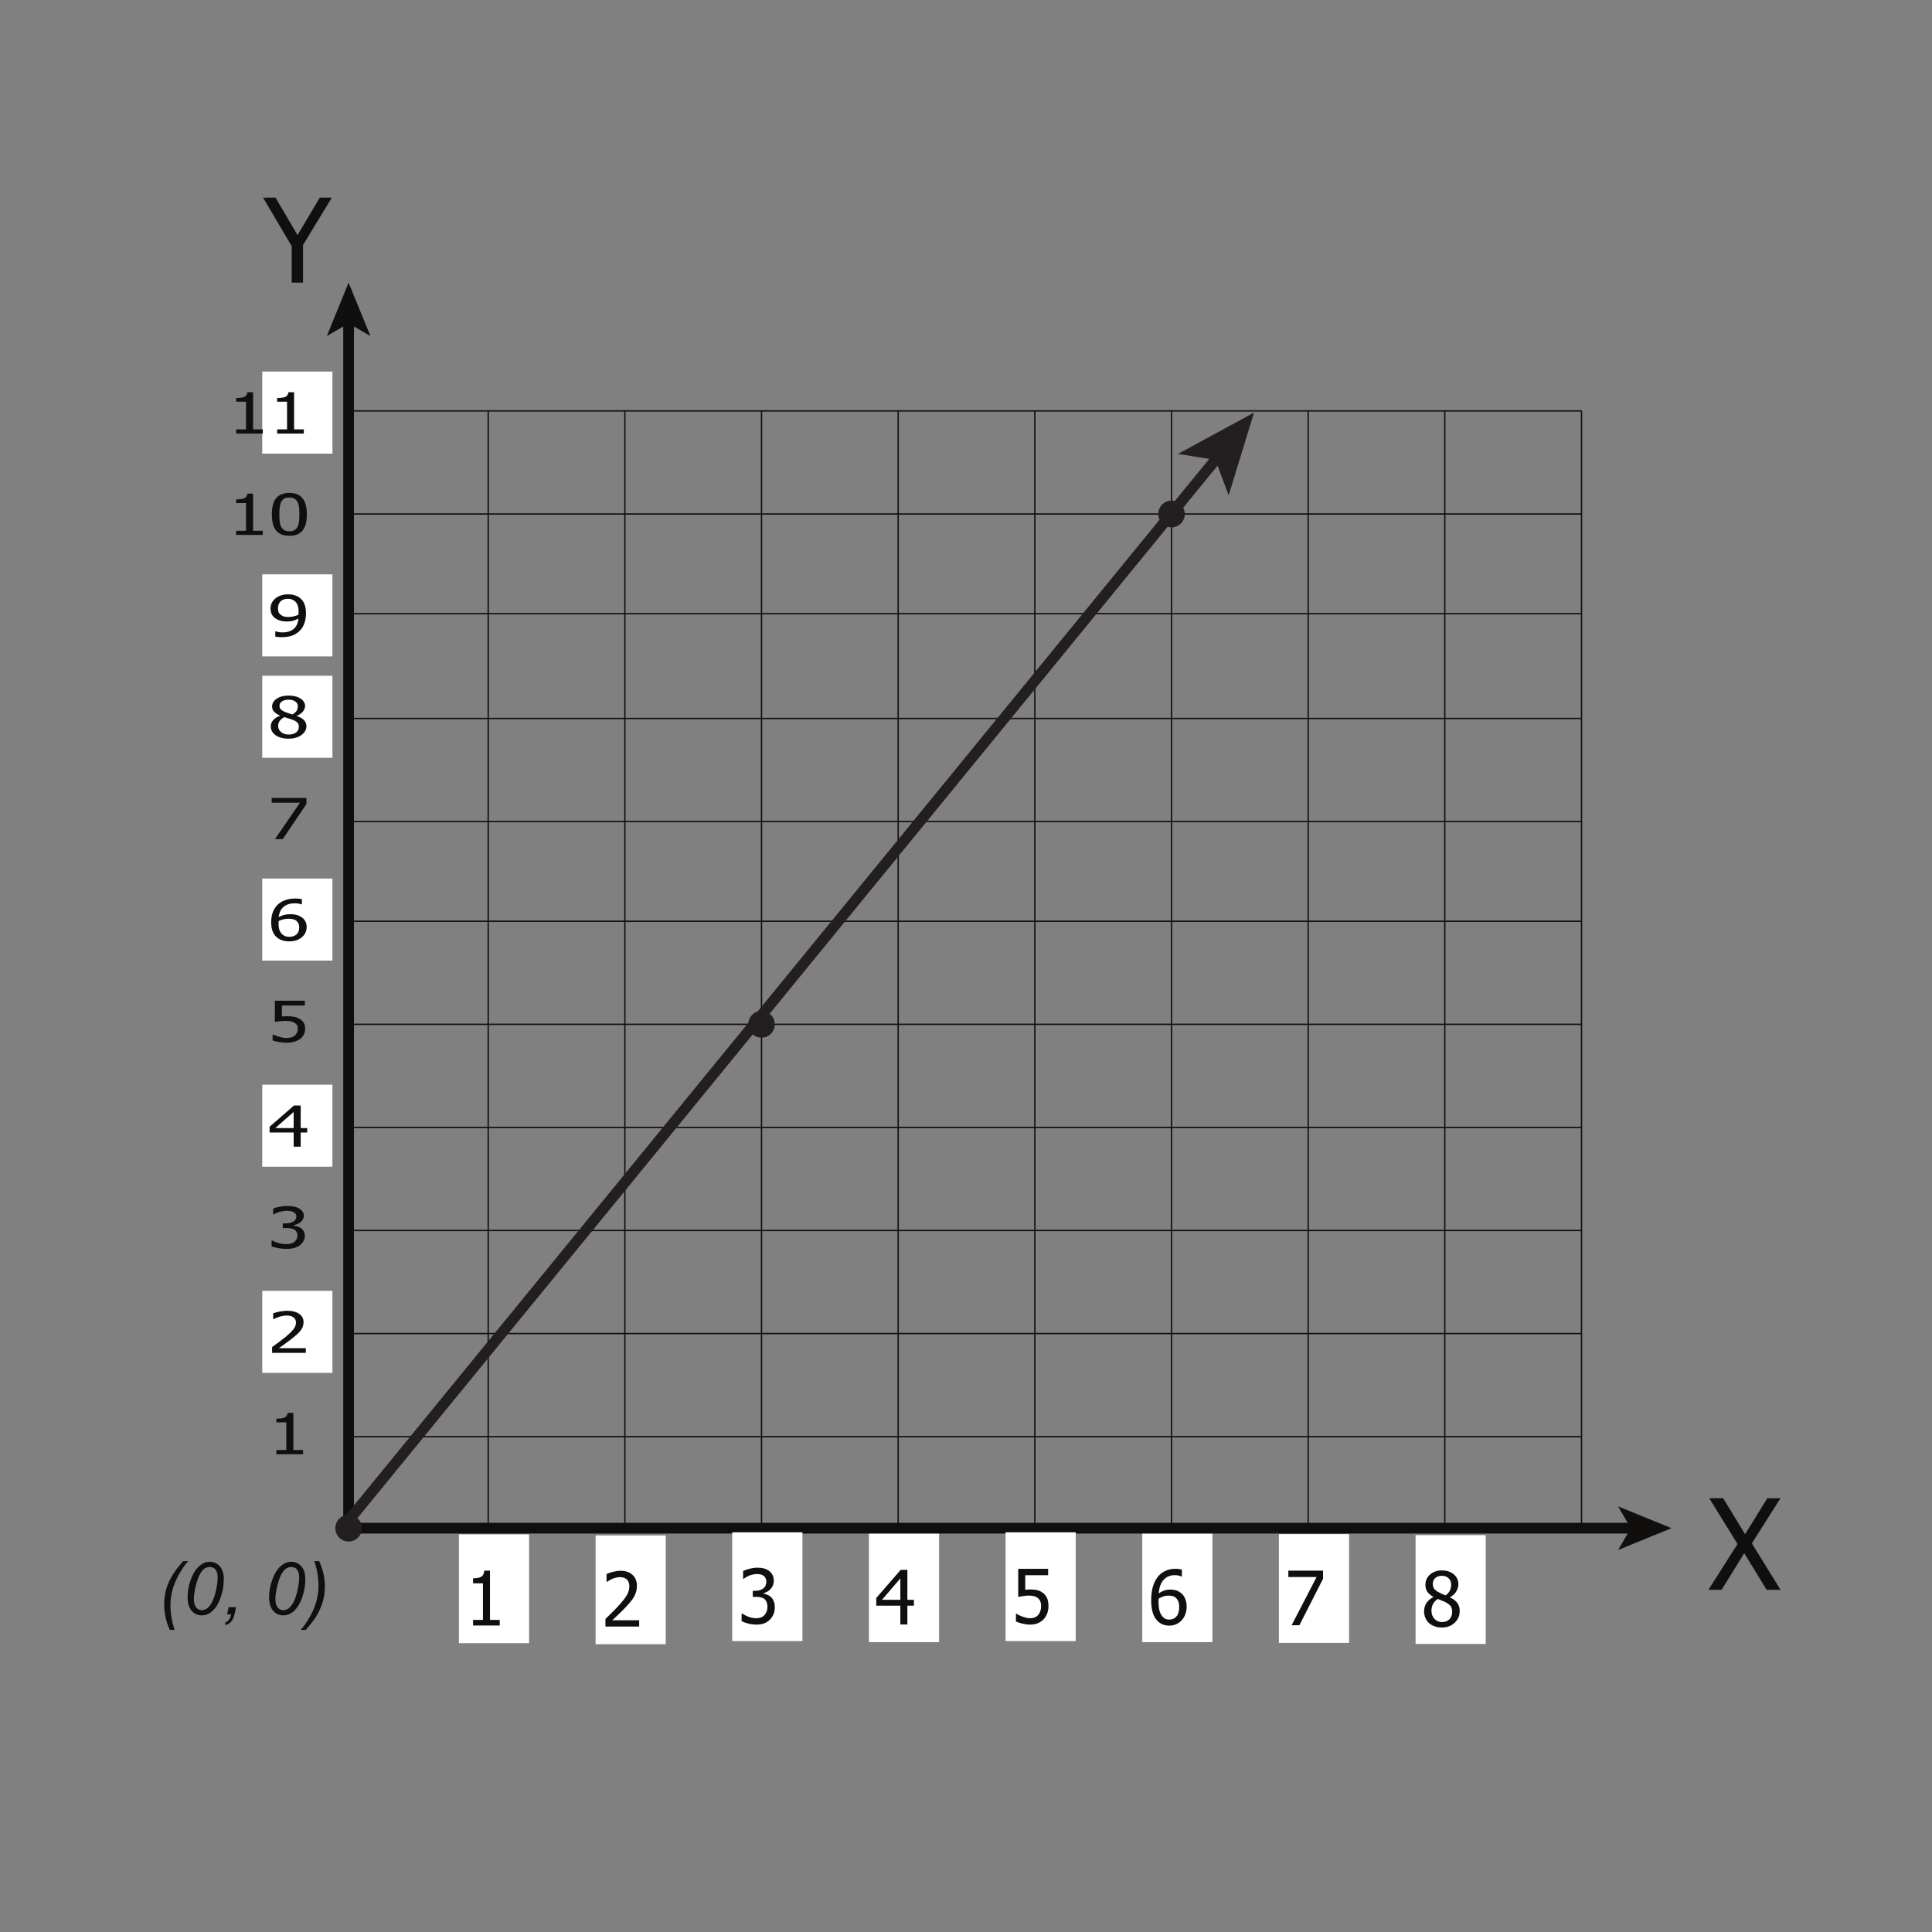 <?xml version="1.0" encoding="UTF-8"?>
<svg xmlns="http://www.w3.org/2000/svg" xmlns:xlink="http://www.w3.org/1999/xlink" width="360pt" height="360pt" viewBox="0 0 360 360" version="1.1">
<rect x="0" y="0" width="360" height="360" fill="#808080" stroke="none"/>
<defs>
<g>
<symbol overflow="visible" id="glyph0-0">
<path style="stroke:none;" d="M 2.719 0 L 2.719 -16.344 L 19.078 -16.344 L 19.078 0 Z M 4.094 -1.359 L 17.703 -1.359 L 17.703 -14.984 L 4.094 -14.984 Z M 4.094 -1.359 "/>
</symbol>
<symbol overflow="visible" id="glyph0-1">
<path style="stroke:none;" d="M 12.703 -15.844 L 7.344 -7.016 L 7.344 0 L 5.234 0 L 5.234 -6.797 L -0.109 -15.844 L 2.219 -15.844 L 6.312 -8.859 L 10.469 -15.844 Z M 12.703 -15.844 "/>
</symbol>
<symbol overflow="visible" id="glyph1-0">
<path style="stroke:none;" d="M 2.938 0 L 2.938 -17.609 L 20.531 -17.609 L 20.531 0 Z M 4.406 -1.469 L 19.062 -1.469 L 19.062 -16.141 L 4.406 -16.141 Z M 4.406 -1.469 "/>
</symbol>
<symbol overflow="visible" id="glyph1-1">
<path style="stroke:none;" d="M 13.531 0 L 10.938 0 L 6.766 -6.828 L 2.547 0 L 0.094 0 L 5.516 -8.531 L 0.25 -17.062 L 2.844 -17.062 L 6.922 -10.359 L 11.062 -17.062 L 13.516 -17.062 L 8.188 -8.656 Z M 13.531 0 "/>
</symbol>
<symbol overflow="visible" id="glyph2-0">
<path style="stroke:none;" d="M 1.75 0 L 1.75 -7.922 L 12.25 -7.922 L 12.25 0 Z M 2.625 -0.656 L 11.375 -0.656 L 11.375 -7.266 L 2.625 -7.266 Z M 2.625 -0.656 "/>
</symbol>
<symbol overflow="visible" id="glyph2-1">
<path style="stroke:none;" d="M 7.031 0 L 0.75 0 L 0.75 -1.078 C 1.195 -1.398 1.617 -1.707 2.016 -2 C 2.422 -2.301 2.816 -2.609 3.203 -2.922 C 3.973 -3.566 4.5 -4.082 4.781 -4.469 C 5.062 -4.852 5.203 -5.254 5.203 -5.672 C 5.203 -5.891 5.156 -6.078 5.062 -6.234 C 4.977 -6.398 4.859 -6.535 4.703 -6.641 C 4.547 -6.742 4.363 -6.82 4.156 -6.875 C 3.945 -6.926 3.719 -6.953 3.469 -6.953 C 3.227 -6.953 2.984 -6.926 2.734 -6.875 C 2.484 -6.832 2.242 -6.773 2.016 -6.703 C 1.828 -6.641 1.645 -6.566 1.469 -6.484 C 1.289 -6.41 1.145 -6.344 1.031 -6.281 L 0.953 -6.281 L 0.953 -7.375 C 1.234 -7.477 1.625 -7.582 2.125 -7.688 C 2.633 -7.789 3.113 -7.844 3.562 -7.844 C 4.508 -7.844 5.254 -7.648 5.797 -7.266 C 6.336 -6.891 6.609 -6.375 6.609 -5.719 C 6.609 -5.426 6.562 -5.148 6.469 -4.891 C 6.375 -4.641 6.242 -4.406 6.078 -4.188 C 5.91 -3.969 5.707 -3.742 5.469 -3.516 C 5.227 -3.297 4.977 -3.082 4.719 -2.875 C 4.289 -2.52 3.812 -2.156 3.281 -1.781 C 2.758 -1.406 2.344 -1.102 2.031 -0.875 L 7.031 -0.875 Z M 7.031 0 "/>
</symbol>
<symbol overflow="visible" id="glyph2-2">
<path style="stroke:none;" d="M 7.297 -2.641 L 6.078 -2.641 L 6.078 0 L 4.766 0 L 4.766 -2.641 L 0.281 -2.641 L 0.281 -3.719 L 4.828 -7.672 L 6.078 -7.672 L 6.078 -3.469 L 7.297 -3.469 Z M 4.766 -3.469 L 4.766 -6.469 L 1.344 -3.469 Z M 4.766 -3.469 "/>
</symbol>
<symbol overflow="visible" id="glyph2-3">
<path style="stroke:none;" d="M 7.188 -2.484 C 7.188 -2.086 7.098 -1.723 6.922 -1.391 C 6.754 -1.055 6.523 -0.781 6.234 -0.562 C 5.922 -0.32 5.578 -0.141 5.203 -0.016 C 4.828 0.098 4.41 0.156 3.953 0.156 C 3.492 0.156 3.078 0.098 2.703 -0.016 C 2.328 -0.129 1.992 -0.301 1.703 -0.531 C 1.348 -0.812 1.07 -1.188 0.875 -1.656 C 0.676 -2.125 0.578 -2.695 0.578 -3.375 C 0.578 -4.039 0.664 -4.641 0.844 -5.172 C 1.031 -5.711 1.316 -6.188 1.703 -6.594 C 2.066 -6.977 2.539 -7.281 3.125 -7.5 C 3.707 -7.719 4.379 -7.828 5.141 -7.828 C 5.367 -7.828 5.582 -7.816 5.781 -7.797 C 5.977 -7.773 6.148 -7.75 6.297 -7.719 L 6.297 -6.734 L 6.234 -6.734 C 6.117 -6.785 5.941 -6.832 5.703 -6.875 C 5.473 -6.914 5.227 -6.938 4.969 -6.938 C 4.113 -6.938 3.426 -6.719 2.906 -6.281 C 2.383 -5.852 2.078 -5.219 1.984 -4.375 C 2.305 -4.539 2.641 -4.672 2.984 -4.766 C 3.328 -4.859 3.703 -4.906 4.109 -4.906 C 4.504 -4.906 4.848 -4.875 5.141 -4.812 C 5.441 -4.75 5.754 -4.629 6.078 -4.453 C 6.453 -4.234 6.727 -3.961 6.906 -3.641 C 7.094 -3.316 7.188 -2.93 7.188 -2.484 Z M 5.797 -2.453 C 5.797 -2.766 5.738 -3.023 5.625 -3.234 C 5.52 -3.453 5.344 -3.641 5.094 -3.797 C 4.914 -3.898 4.711 -3.969 4.484 -4 C 4.266 -4.039 4.035 -4.062 3.797 -4.062 C 3.484 -4.062 3.176 -4.023 2.875 -3.953 C 2.57 -3.879 2.273 -3.773 1.984 -3.641 C 1.973 -3.555 1.961 -3.477 1.953 -3.406 C 1.953 -3.344 1.953 -3.258 1.953 -3.156 C 1.953 -2.625 2.02 -2.191 2.156 -1.859 C 2.301 -1.535 2.477 -1.289 2.688 -1.125 C 2.875 -0.957 3.07 -0.844 3.281 -0.781 C 3.488 -0.719 3.711 -0.688 3.953 -0.688 C 4.504 -0.688 4.945 -0.832 5.281 -1.125 C 5.625 -1.414 5.797 -1.859 5.797 -2.453 Z M 5.797 -2.453 "/>
</symbol>
<symbol overflow="visible" id="glyph2-4">
<path style="stroke:none;" d="M 5.547 -5.891 C 5.547 -6.234 5.391 -6.52 5.078 -6.75 C 4.773 -6.977 4.352 -7.094 3.812 -7.094 C 3.312 -7.094 2.906 -6.988 2.594 -6.781 C 2.281 -6.582 2.125 -6.305 2.125 -5.953 C 2.125 -5.691 2.203 -5.473 2.359 -5.297 C 2.523 -5.129 2.77 -4.973 3.094 -4.828 C 3.227 -4.773 3.441 -4.695 3.734 -4.594 C 4.023 -4.488 4.289 -4.406 4.531 -4.344 C 4.926 -4.57 5.191 -4.805 5.328 -5.047 C 5.473 -5.297 5.547 -5.578 5.547 -5.891 Z M 5.734 -2.047 C 5.734 -2.359 5.648 -2.609 5.484 -2.797 C 5.328 -2.984 5.016 -3.172 4.547 -3.359 C 4.391 -3.422 4.18 -3.488 3.922 -3.562 C 3.66 -3.645 3.367 -3.738 3.047 -3.844 C 2.672 -3.656 2.379 -3.422 2.172 -3.141 C 1.973 -2.867 1.875 -2.555 1.875 -2.203 C 1.875 -1.734 2.062 -1.348 2.438 -1.047 C 2.812 -0.742 3.273 -0.594 3.828 -0.594 C 4.41 -0.594 4.875 -0.723 5.219 -0.984 C 5.562 -1.242 5.734 -1.598 5.734 -2.047 Z M 3.828 0.172 C 3.316 0.172 2.852 0.113 2.438 0 C 2.02 -0.113 1.664 -0.273 1.375 -0.484 C 1.094 -0.691 0.875 -0.938 0.719 -1.219 C 0.57 -1.5 0.5 -1.801 0.5 -2.125 C 0.5 -2.539 0.645 -2.922 0.938 -3.266 C 1.238 -3.617 1.672 -3.895 2.234 -4.094 L 2.234 -4.125 C 1.734 -4.352 1.359 -4.598 1.109 -4.859 C 0.867 -5.117 0.75 -5.441 0.75 -5.828 C 0.75 -6.41 1.035 -6.895 1.609 -7.281 C 2.191 -7.664 2.93 -7.859 3.828 -7.859 C 4.742 -7.859 5.484 -7.672 6.047 -7.297 C 6.609 -6.93 6.891 -6.469 6.891 -5.906 C 6.891 -5.562 6.754 -5.219 6.484 -4.875 C 6.211 -4.539 5.828 -4.281 5.328 -4.094 L 5.328 -4.062 C 5.922 -3.852 6.367 -3.598 6.672 -3.297 C 6.984 -2.992 7.141 -2.609 7.141 -2.141 C 7.141 -1.484 6.82 -0.93 6.188 -0.484 C 5.562 -0.047 4.773 0.172 3.828 0.172 Z M 3.828 0.172 "/>
</symbol>
<symbol overflow="visible" id="glyph2-5">
<path style="stroke:none;" d="M 6.516 0 L 1.547 0 L 1.547 -0.781 L 3.391 -0.781 L 3.391 -5.938 L 1.547 -5.938 L 1.547 -6.625 C 2.242 -6.625 2.754 -6.695 3.078 -6.844 C 3.41 -7 3.598 -7.285 3.641 -7.703 L 4.703 -7.703 L 4.703 -0.781 L 6.516 -0.781 Z M 6.516 0 "/>
</symbol>
<symbol overflow="visible" id="glyph2-6">
<path style="stroke:none;" d="M 3.5 -6.953 C 3.25 -6.953 3 -6.926 2.75 -6.875 C 2.508 -6.832 2.27 -6.773 2.031 -6.703 C 1.812 -6.641 1.617 -6.566 1.453 -6.484 C 1.297 -6.41 1.156 -6.344 1.031 -6.281 L 0.938 -6.281 L 0.938 -7.359 C 1.238 -7.484 1.641 -7.594 2.141 -7.688 C 2.648 -7.789 3.141 -7.844 3.609 -7.844 C 4.066 -7.844 4.469 -7.805 4.812 -7.734 C 5.156 -7.66 5.469 -7.551 5.75 -7.406 C 6.039 -7.238 6.266 -7.035 6.422 -6.797 C 6.578 -6.566 6.656 -6.297 6.656 -5.984 C 6.656 -5.566 6.469 -5.195 6.094 -4.875 C 5.727 -4.551 5.285 -4.348 4.766 -4.266 L 4.766 -4.188 C 4.984 -4.156 5.211 -4.102 5.453 -4.031 C 5.703 -3.957 5.93 -3.848 6.141 -3.703 C 6.348 -3.547 6.516 -3.352 6.641 -3.125 C 6.773 -2.895 6.844 -2.613 6.844 -2.281 C 6.844 -1.938 6.766 -1.617 6.609 -1.328 C 6.453 -1.035 6.234 -0.773 5.953 -0.547 C 5.648 -0.316 5.289 -0.141 4.875 -0.016 C 4.457 0.098 3.984 0.156 3.453 0.156 C 2.941 0.156 2.43 0.109 1.922 0.016 C 1.422 -0.078 1 -0.188 0.656 -0.312 L 0.656 -1.406 L 0.766 -1.406 C 1.047 -1.25 1.426 -1.098 1.906 -0.953 C 2.395 -0.805 2.879 -0.734 3.359 -0.734 C 3.641 -0.734 3.922 -0.766 4.203 -0.828 C 4.484 -0.898 4.719 -1.008 4.906 -1.156 C 5.082 -1.312 5.219 -1.477 5.312 -1.656 C 5.414 -1.844 5.469 -2.078 5.469 -2.359 C 5.469 -2.629 5.41 -2.852 5.297 -3.031 C 5.191 -3.219 5.047 -3.359 4.859 -3.453 C 4.66 -3.555 4.43 -3.629 4.172 -3.672 C 3.91 -3.711 3.629 -3.734 3.328 -3.734 L 2.734 -3.734 L 2.734 -4.594 L 3.188 -4.594 C 3.801 -4.594 4.301 -4.703 4.688 -4.922 C 5.07 -5.141 5.266 -5.457 5.266 -5.875 C 5.266 -6.07 5.211 -6.238 5.109 -6.375 C 5.016 -6.52 4.891 -6.629 4.734 -6.703 C 4.566 -6.797 4.375 -6.859 4.156 -6.891 C 3.945 -6.93 3.727 -6.953 3.5 -6.953 Z M 3.5 -6.953 "/>
</symbol>
<symbol overflow="visible" id="glyph2-7">
<path style="stroke:none;" d="M 6.906 -2.438 C 6.906 -2.07 6.828 -1.727 6.672 -1.406 C 6.516 -1.094 6.297 -0.82 6.016 -0.594 C 5.723 -0.363 5.363 -0.18 4.938 -0.047 C 4.52 0.086 4.047 0.156 3.516 0.156 C 3.023 0.156 2.547 0.113 2.078 0.031 C 1.609 -0.039 1.195 -0.145 0.844 -0.281 L 0.844 -1.359 L 0.938 -1.359 C 1.039 -1.305 1.191 -1.242 1.391 -1.172 C 1.586 -1.098 1.805 -1.023 2.047 -0.953 C 2.316 -0.879 2.562 -0.82 2.781 -0.781 C 3.008 -0.75 3.258 -0.734 3.531 -0.734 C 3.801 -0.734 4.066 -0.77 4.328 -0.844 C 4.586 -0.914 4.812 -1.035 5 -1.203 C 5.164 -1.348 5.297 -1.52 5.391 -1.719 C 5.484 -1.926 5.531 -2.172 5.531 -2.453 C 5.531 -2.723 5.477 -2.945 5.375 -3.125 C 5.281 -3.301 5.141 -3.441 4.953 -3.547 C 4.754 -3.68 4.508 -3.773 4.219 -3.828 C 3.938 -3.879 3.625 -3.906 3.281 -3.906 C 2.906 -3.906 2.531 -3.883 2.156 -3.844 C 1.781 -3.801 1.484 -3.758 1.266 -3.719 L 1.266 -7.672 L 6.844 -7.672 L 6.844 -6.781 L 2.578 -6.781 L 2.578 -4.734 C 2.742 -4.742 2.906 -4.754 3.062 -4.766 C 3.227 -4.773 3.375 -4.781 3.5 -4.781 C 4.02 -4.781 4.457 -4.742 4.812 -4.672 C 5.176 -4.609 5.523 -4.484 5.859 -4.297 C 6.203 -4.098 6.461 -3.852 6.641 -3.562 C 6.816 -3.281 6.906 -2.906 6.906 -2.438 Z M 6.906 -2.438 "/>
</symbol>
<symbol overflow="visible" id="glyph2-8">
<path style="stroke:none;" d="M 7.141 -6.531 L 2.734 0 L 1.281 0 L 5.938 -6.781 L 0.672 -6.781 L 0.672 -7.672 L 7.141 -7.672 Z M 7.141 -6.531 "/>
</symbol>
<symbol overflow="visible" id="glyph2-9">
<path style="stroke:none;" d="M 5.688 -4.516 C 5.688 -5.047 5.625 -5.473 5.5 -5.797 C 5.375 -6.129 5.195 -6.383 4.969 -6.562 C 4.77 -6.727 4.566 -6.844 4.359 -6.906 C 4.148 -6.969 3.926 -7 3.688 -7 C 3.125 -7 2.676 -6.844 2.344 -6.531 C 2.008 -6.227 1.844 -5.789 1.844 -5.219 C 1.844 -4.895 1.895 -4.629 2 -4.422 C 2.113 -4.211 2.297 -4.035 2.547 -3.891 C 2.711 -3.773 2.906 -3.695 3.125 -3.656 C 3.344 -3.625 3.578 -3.609 3.828 -3.609 C 4.117 -3.609 4.43 -3.645 4.766 -3.719 C 5.109 -3.801 5.406 -3.906 5.656 -4.031 C 5.664 -4.082 5.672 -4.148 5.672 -4.234 C 5.68 -4.328 5.688 -4.422 5.688 -4.516 Z M 0.453 -5.188 C 0.453 -5.582 0.535 -5.941 0.703 -6.266 C 0.879 -6.586 1.117 -6.867 1.422 -7.109 C 1.703 -7.336 2.047 -7.516 2.453 -7.641 C 2.859 -7.766 3.27 -7.828 3.688 -7.828 C 4.156 -7.828 4.578 -7.77 4.953 -7.656 C 5.336 -7.539 5.672 -7.367 5.953 -7.141 C 6.305 -6.859 6.578 -6.488 6.766 -6.031 C 6.961 -5.57 7.062 -4.992 7.062 -4.297 C 7.062 -3.66 6.969 -3.055 6.781 -2.484 C 6.594 -1.922 6.312 -1.453 5.938 -1.078 C 5.551 -0.68 5.082 -0.375 4.531 -0.156 C 3.977 0.051 3.301 0.156 2.5 0.156 C 2.312 0.156 2.113 0.145 1.906 0.125 C 1.707 0.113 1.52 0.086 1.344 0.047 L 1.344 -0.938 L 1.406 -0.938 C 1.52 -0.895 1.695 -0.848 1.938 -0.797 C 2.176 -0.754 2.426 -0.734 2.688 -0.734 C 3.57 -0.734 4.27 -0.953 4.781 -1.391 C 5.289 -1.836 5.582 -2.477 5.656 -3.312 C 5.289 -3.125 4.941 -2.984 4.609 -2.891 C 4.273 -2.805 3.914 -2.766 3.531 -2.766 C 3.156 -2.766 2.812 -2.797 2.5 -2.859 C 2.188 -2.922 1.875 -3.039 1.562 -3.219 C 1.195 -3.426 0.922 -3.691 0.734 -4.016 C 0.547 -4.336 0.453 -4.727 0.453 -5.188 Z M 0.453 -5.188 "/>
</symbol>
<symbol overflow="visible" id="glyph2-10">
<path style="stroke:none;" d="M 7.078 -3.844 C 7.078 -2.469 6.812 -1.457 6.281 -0.812 C 5.75 -0.164 4.93 0.156 3.828 0.156 C 2.703 0.156 1.875 -0.172 1.344 -0.828 C 0.82 -1.484 0.562 -2.484 0.562 -3.828 C 0.562 -5.211 0.828 -6.223 1.359 -6.859 C 1.891 -7.504 2.711 -7.828 3.828 -7.828 C 4.941 -7.828 5.758 -7.492 6.281 -6.828 C 6.812 -6.172 7.078 -5.176 7.078 -3.844 Z M 5.328 -1.5 C 5.461 -1.75 5.555 -2.066 5.609 -2.453 C 5.66 -2.848 5.688 -3.312 5.688 -3.844 C 5.688 -4.363 5.66 -4.816 5.609 -5.203 C 5.555 -5.598 5.457 -5.926 5.312 -6.188 C 5.176 -6.445 4.988 -6.645 4.75 -6.781 C 4.508 -6.914 4.203 -6.984 3.828 -6.984 C 3.441 -6.984 3.125 -6.914 2.875 -6.781 C 2.633 -6.645 2.445 -6.441 2.312 -6.172 C 2.176 -5.91 2.082 -5.578 2.031 -5.172 C 1.977 -4.773 1.953 -4.328 1.953 -3.828 C 1.953 -3.297 1.973 -2.848 2.016 -2.484 C 2.055 -2.117 2.148 -1.797 2.297 -1.516 C 2.43 -1.254 2.617 -1.051 2.859 -0.906 C 3.109 -0.758 3.43 -0.688 3.828 -0.688 C 4.203 -0.688 4.508 -0.754 4.75 -0.891 C 5 -1.023 5.191 -1.227 5.328 -1.5 Z M 5.328 -1.5 "/>
</symbol>
<symbol overflow="visible" id="glyph3-0">
<path style="stroke:none;" d="M 1.75 0 L 1.75 -10.5 L 12.25 -10.5 L 12.25 0 Z M 2.625 -0.875 L 11.375 -0.875 L 11.375 -9.625 L 2.625 -9.625 Z M 2.625 -0.875 "/>
</symbol>
<symbol overflow="visible" id="glyph3-1">
<path style="stroke:none;" d="M 7.297 -3.5 L 6.078 -3.5 L 6.078 0 L 4.766 0 L 4.766 -3.5 L 0.281 -3.5 L 0.281 -4.938 L 4.828 -10.172 L 6.078 -10.172 L 6.078 -4.594 L 7.297 -4.594 Z M 4.766 -4.594 L 4.766 -8.578 L 1.344 -4.594 Z M 4.766 -4.594 "/>
</symbol>
<symbol overflow="visible" id="glyph3-2">
<path style="stroke:none;" d="M 7.188 -3.297 C 7.188 -2.773 7.098 -2.289 6.922 -1.844 C 6.754 -1.406 6.523 -1.039 6.234 -0.75 C 5.922 -0.438 5.578 -0.195 5.203 -0.031 C 4.828 0.133 4.41 0.219 3.953 0.219 C 3.492 0.219 3.078 0.141 2.703 -0.016 C 2.328 -0.172 1.992 -0.406 1.703 -0.719 C 1.348 -1.082 1.07 -1.57 0.875 -2.188 C 0.676 -2.812 0.578 -3.57 0.578 -4.469 C 0.578 -5.352 0.664 -6.148 0.844 -6.859 C 1.031 -7.578 1.316 -8.203 1.703 -8.734 C 2.066 -9.242 2.539 -9.645 3.125 -9.938 C 3.707 -10.227 4.379 -10.375 5.141 -10.375 C 5.367 -10.375 5.582 -10.359 5.781 -10.328 C 5.977 -10.305 6.148 -10.273 6.297 -10.234 L 6.297 -8.922 L 6.234 -8.922 C 6.117 -8.992 5.941 -9.055 5.703 -9.109 C 5.473 -9.16 5.227 -9.188 4.969 -9.188 C 4.113 -9.188 3.426 -8.898 2.906 -8.328 C 2.383 -7.766 2.078 -6.922 1.984 -5.797 C 2.305 -6.016 2.641 -6.188 2.984 -6.312 C 3.328 -6.438 3.703 -6.5 4.109 -6.5 C 4.504 -6.5 4.848 -6.457 5.141 -6.375 C 5.441 -6.301 5.754 -6.145 6.078 -5.906 C 6.453 -5.613 6.727 -5.25 6.906 -4.812 C 7.094 -4.383 7.188 -3.879 7.188 -3.297 Z M 5.797 -3.25 C 5.797 -3.664 5.738 -4.016 5.625 -4.297 C 5.52 -4.578 5.344 -4.82 5.094 -5.031 C 4.914 -5.176 4.711 -5.27 4.484 -5.312 C 4.266 -5.352 4.035 -5.375 3.797 -5.375 C 3.484 -5.375 3.176 -5.328 2.875 -5.234 C 2.57 -5.141 2.273 -5 1.984 -4.812 C 1.973 -4.719 1.961 -4.625 1.953 -4.531 C 1.953 -4.438 1.953 -4.316 1.953 -4.172 C 1.953 -3.473 2.02 -2.906 2.156 -2.469 C 2.301 -2.031 2.477 -1.703 2.688 -1.484 C 2.875 -1.266 3.07 -1.113 3.281 -1.031 C 3.488 -0.945 3.711 -0.906 3.953 -0.906 C 4.504 -0.906 4.945 -1.098 5.281 -1.484 C 5.625 -1.879 5.797 -2.469 5.797 -3.25 Z M 5.797 -3.25 "/>
</symbol>
<symbol overflow="visible" id="glyph3-3">
<path style="stroke:none;" d="M 7.031 0 L 0.75 0 L 0.75 -1.422 C 1.195 -1.859 1.617 -2.27 2.016 -2.656 C 2.422 -3.051 2.816 -3.461 3.203 -3.891 C 3.973 -4.734 4.5 -5.41 4.781 -5.922 C 5.062 -6.441 5.203 -6.973 5.203 -7.516 C 5.203 -7.797 5.156 -8.047 5.062 -8.266 C 4.977 -8.484 4.859 -8.66 4.703 -8.797 C 4.547 -8.93 4.363 -9.031 4.156 -9.094 C 3.945 -9.164 3.719 -9.203 3.469 -9.203 C 3.227 -9.203 2.984 -9.172 2.734 -9.109 C 2.484 -9.055 2.242 -8.984 2.016 -8.891 C 1.828 -8.805 1.645 -8.707 1.469 -8.594 C 1.289 -8.488 1.145 -8.398 1.031 -8.328 L 0.953 -8.328 L 0.953 -9.781 C 1.234 -9.914 1.625 -10.051 2.125 -10.188 C 2.633 -10.32 3.113 -10.391 3.562 -10.391 C 4.508 -10.391 5.254 -10.133 5.797 -9.625 C 6.336 -9.125 6.609 -8.445 6.609 -7.594 C 6.609 -7.195 6.562 -6.828 6.469 -6.484 C 6.375 -6.148 6.242 -5.836 6.078 -5.547 C 5.91 -5.254 5.707 -4.961 5.469 -4.672 C 5.227 -4.379 4.977 -4.094 4.719 -3.812 C 4.289 -3.344 3.812 -2.859 3.281 -2.359 C 2.758 -1.859 2.344 -1.461 2.031 -1.172 L 7.031 -1.172 Z M 7.031 0 "/>
</symbol>
<symbol overflow="visible" id="glyph3-4">
<path style="stroke:none;" d="M 5.547 -7.812 C 5.547 -8.258 5.391 -8.633 5.078 -8.938 C 4.773 -9.25 4.352 -9.406 3.812 -9.406 C 3.312 -9.406 2.906 -9.27 2.594 -9 C 2.281 -8.727 2.125 -8.359 2.125 -7.891 C 2.125 -7.555 2.203 -7.27 2.359 -7.031 C 2.523 -6.801 2.77 -6.594 3.094 -6.406 C 3.227 -6.332 3.441 -6.223 3.734 -6.078 C 4.023 -5.941 4.289 -5.836 4.531 -5.766 C 4.926 -6.066 5.191 -6.379 5.328 -6.703 C 5.473 -7.023 5.547 -7.395 5.547 -7.812 Z M 5.734 -2.703 C 5.734 -3.129 5.648 -3.461 5.484 -3.703 C 5.328 -3.953 5.016 -4.203 4.547 -4.453 C 4.391 -4.547 4.18 -4.641 3.922 -4.734 C 3.66 -4.836 3.367 -4.957 3.047 -5.094 C 2.672 -4.844 2.379 -4.531 2.172 -4.156 C 1.973 -3.789 1.875 -3.375 1.875 -2.906 C 1.875 -2.289 2.062 -1.781 2.438 -1.375 C 2.812 -0.977 3.273 -0.781 3.828 -0.781 C 4.41 -0.781 4.875 -0.953 5.219 -1.297 C 5.562 -1.641 5.734 -2.109 5.734 -2.703 Z M 3.828 0.234 C 3.316 0.234 2.852 0.156 2.438 0 C 2.02 -0.145 1.664 -0.359 1.375 -0.641 C 1.094 -0.91 0.875 -1.234 0.719 -1.609 C 0.57 -1.992 0.5 -2.395 0.5 -2.812 C 0.5 -3.363 0.645 -3.867 0.938 -4.328 C 1.238 -4.797 1.672 -5.164 2.234 -5.438 L 2.234 -5.469 C 1.734 -5.758 1.359 -6.078 1.109 -6.422 C 0.867 -6.773 0.75 -7.211 0.75 -7.734 C 0.75 -8.492 1.035 -9.129 1.609 -9.641 C 2.191 -10.148 2.93 -10.406 3.828 -10.406 C 4.742 -10.406 5.484 -10.16 6.047 -9.672 C 6.609 -9.191 6.891 -8.578 6.891 -7.828 C 6.891 -7.367 6.754 -6.914 6.484 -6.469 C 6.211 -6.02 5.828 -5.672 5.328 -5.422 L 5.328 -5.375 C 5.922 -5.102 6.367 -4.77 6.672 -4.375 C 6.984 -3.977 7.141 -3.469 7.141 -2.844 C 7.141 -1.969 6.82 -1.234 6.188 -0.641 C 5.562 -0.055 4.773 0.234 3.828 0.234 Z M 3.828 0.234 "/>
</symbol>
<symbol overflow="visible" id="glyph3-5">
<path style="stroke:none;" d="M 3.5 -9.203 C 3.25 -9.203 3 -9.172 2.75 -9.109 C 2.508 -9.055 2.27 -8.984 2.031 -8.891 C 1.812 -8.797 1.617 -8.695 1.453 -8.594 C 1.297 -8.5 1.156 -8.406 1.031 -8.312 L 0.938 -8.312 L 0.938 -9.766 C 1.238 -9.922 1.641 -10.062 2.141 -10.188 C 2.648 -10.32 3.141 -10.391 3.609 -10.391 C 4.066 -10.391 4.469 -10.344 4.812 -10.25 C 5.156 -10.156 5.469 -10.008 5.75 -9.812 C 6.039 -9.594 6.266 -9.328 6.422 -9.016 C 6.578 -8.711 6.656 -8.352 6.656 -7.938 C 6.656 -7.375 6.469 -6.879 6.094 -6.453 C 5.727 -6.035 5.285 -5.77 4.766 -5.656 L 4.766 -5.562 C 4.984 -5.52 5.211 -5.445 5.453 -5.344 C 5.703 -5.25 5.93 -5.102 6.141 -4.906 C 6.348 -4.707 6.516 -4.453 6.641 -4.141 C 6.773 -3.836 6.844 -3.461 6.844 -3.016 C 6.844 -2.555 6.766 -2.133 6.609 -1.75 C 6.453 -1.363 6.234 -1.023 5.953 -0.734 C 5.648 -0.422 5.289 -0.18 4.875 -0.016 C 4.457 0.141 3.984 0.219 3.453 0.219 C 2.941 0.219 2.43 0.156 1.922 0.031 C 1.422 -0.094 1 -0.242 0.656 -0.422 L 0.656 -1.859 L 0.766 -1.859 C 1.047 -1.648 1.426 -1.445 1.906 -1.25 C 2.395 -1.062 2.879 -0.969 3.359 -0.969 C 3.641 -0.969 3.922 -1.008 4.203 -1.094 C 4.484 -1.188 4.719 -1.332 4.906 -1.531 C 5.082 -1.738 5.219 -1.961 5.312 -2.203 C 5.414 -2.441 5.469 -2.75 5.469 -3.125 C 5.469 -3.488 5.41 -3.785 5.297 -4.016 C 5.191 -4.254 5.047 -4.445 4.859 -4.594 C 4.66 -4.727 4.43 -4.82 4.172 -4.875 C 3.91 -4.926 3.629 -4.953 3.328 -4.953 L 2.734 -4.953 L 2.734 -6.078 L 3.188 -6.078 C 3.801 -6.078 4.301 -6.223 4.688 -6.516 C 5.07 -6.805 5.266 -7.234 5.266 -7.797 C 5.266 -8.047 5.211 -8.266 5.109 -8.453 C 5.016 -8.641 4.891 -8.785 4.734 -8.891 C 4.566 -9.016 4.375 -9.098 4.156 -9.141 C 3.945 -9.18 3.727 -9.203 3.5 -9.203 Z M 3.5 -9.203 "/>
</symbol>
<symbol overflow="visible" id="glyph3-6">
<path style="stroke:none;" d="M 6.906 -3.234 C 6.906 -2.742 6.828 -2.289 6.672 -1.875 C 6.516 -1.457 6.297 -1.094 6.016 -0.781 C 5.723 -0.477 5.363 -0.234 4.938 -0.047 C 4.52 0.129 4.047 0.219 3.516 0.219 C 3.023 0.219 2.547 0.16 2.078 0.047 C 1.609 -0.055 1.195 -0.195 0.844 -0.375 L 0.844 -1.812 L 0.938 -1.812 C 1.039 -1.738 1.191 -1.648 1.391 -1.547 C 1.586 -1.453 1.805 -1.359 2.047 -1.266 C 2.316 -1.172 2.562 -1.098 2.781 -1.047 C 3.008 -0.992 3.258 -0.969 3.531 -0.969 C 3.801 -0.969 4.066 -1.016 4.328 -1.109 C 4.586 -1.211 4.812 -1.375 5 -1.594 C 5.164 -1.789 5.297 -2.023 5.391 -2.297 C 5.484 -2.566 5.531 -2.883 5.531 -3.25 C 5.531 -3.602 5.477 -3.895 5.375 -4.125 C 5.281 -4.363 5.141 -4.555 4.953 -4.703 C 4.754 -4.879 4.508 -5.004 4.219 -5.078 C 3.938 -5.148 3.625 -5.188 3.281 -5.188 C 2.906 -5.188 2.531 -5.156 2.156 -5.094 C 1.781 -5.039 1.484 -4.988 1.266 -4.938 L 1.266 -10.172 L 6.844 -10.172 L 6.844 -8.984 L 2.578 -8.984 L 2.578 -6.281 C 2.742 -6.289 2.906 -6.301 3.062 -6.312 C 3.227 -6.32 3.375 -6.328 3.5 -6.328 C 4.02 -6.328 4.457 -6.285 4.812 -6.203 C 5.176 -6.117 5.523 -5.945 5.859 -5.688 C 6.203 -5.438 6.461 -5.117 6.641 -4.734 C 6.816 -4.348 6.906 -3.848 6.906 -3.234 Z M 6.906 -3.234 "/>
</symbol>
<symbol overflow="visible" id="glyph3-7">
<path style="stroke:none;" d="M 6.516 0 L 1.547 0 L 1.547 -1.047 L 3.391 -1.047 L 3.391 -7.859 L 1.547 -7.859 L 1.547 -8.797 C 2.242 -8.797 2.754 -8.895 3.078 -9.094 C 3.41 -9.289 3.598 -9.664 3.641 -10.219 L 4.703 -10.219 L 4.703 -1.047 L 6.516 -1.047 Z M 6.516 0 "/>
</symbol>
<symbol overflow="visible" id="glyph3-8">
<path style="stroke:none;" d="M 7.141 -8.656 L 2.734 0 L 1.281 0 L 5.938 -8.984 L 0.672 -8.984 L 0.672 -10.172 L 7.141 -10.172 Z M 7.141 -8.656 "/>
</symbol>
<symbol overflow="visible" id="glyph4-0">
<path style="stroke:none;" d="M 1.703 0 L 1.703 -8.531 L 8.531 -8.531 L 8.531 0 Z M 1.922 -0.219 L 8.328 -0.219 L 8.328 -8.328 L 1.922 -8.328 Z M 1.922 -0.219 "/>
</symbol>
<symbol overflow="visible" id="glyph4-1">
<path style="stroke:none;" d="M 2.203 2.875 C 1.504 1.344 1.156 -0.227 1.156 -1.844 C 1.156 -2.914 1.297 -3.914 1.578 -4.844 C 1.859 -5.77 2.289 -6.688 2.875 -7.594 C 3.25 -8.195 3.859 -8.977 4.703 -9.938 L 5.641 -9.938 C 5.117 -9.383 4.566 -8.602 3.984 -7.594 C 3.41 -6.582 2.988 -5.586 2.719 -4.609 C 2.457 -3.641 2.328 -2.664 2.328 -1.688 C 2.328 -0.219 2.582 1.301 3.094 2.875 Z M 2.203 2.875 "/>
</symbol>
<symbol overflow="visible" id="glyph4-2">
<path style="stroke:none;" d="M 0.969 -3.203 C 0.969 -4.035 1.086 -4.879 1.328 -5.734 C 1.578 -6.586 1.852 -7.27 2.156 -7.781 C 2.457 -8.289 2.77 -8.688 3.094 -8.969 C 3.426 -9.258 3.75 -9.473 4.062 -9.609 C 4.375 -9.742 4.719 -9.812 5.094 -9.812 C 5.844 -9.812 6.469 -9.531 6.969 -8.969 C 7.469 -8.414 7.719 -7.617 7.719 -6.578 C 7.719 -5.492 7.547 -4.426 7.203 -3.375 C 6.797 -2.113 6.227 -1.172 5.5 -0.547 C 4.938 -0.066 4.297 0.172 3.578 0.172 C 2.848 0.172 2.227 -0.113 1.719 -0.688 C 1.219 -1.27 0.969 -2.109 0.969 -3.203 Z M 2.141 -2.906 C 2.141 -2.301 2.238 -1.832 2.438 -1.5 C 2.707 -1.031 3.109 -0.797 3.641 -0.797 C 4.109 -0.797 4.535 -1.004 4.922 -1.422 C 5.461 -2.023 5.875 -2.898 6.156 -4.047 C 6.438 -5.191 6.578 -6.129 6.578 -6.859 C 6.578 -7.566 6.441 -8.07 6.172 -8.375 C 5.898 -8.688 5.547 -8.844 5.109 -8.844 C 4.785 -8.844 4.484 -8.758 4.203 -8.594 C 3.93 -8.438 3.672 -8.156 3.422 -7.75 C 3.055 -7.188 2.738 -6.344 2.469 -5.219 C 2.25 -4.258 2.141 -3.488 2.141 -2.906 Z M 2.141 -2.906 "/>
</symbol>
<symbol overflow="visible" id="glyph4-3">
<path style="stroke:none;" d="M 0.734 0 L 1.031 -1.359 L 2.406 -1.359 L 2.156 -0.172 C 2 0.547 1.758 1.07 1.438 1.406 C 1.125 1.738 0.754 1.926 0.328 1.969 L 0.438 1.453 C 0.969 1.305 1.316 0.82 1.484 0 Z M 0.734 0 "/>
</symbol>
<symbol overflow="visible" id="glyph4-4">
<path style="stroke:none;" d=""/>
</symbol>
<symbol overflow="visible" id="glyph4-5">
<path style="stroke:none;" d="M 2.703 -9.938 C 3.41 -8.406 3.766 -6.836 3.766 -5.234 C 3.766 -4.148 3.617 -3.145 3.328 -2.219 C 3.047 -1.301 2.617 -0.383 2.047 0.531 C 1.66 1.133 1.051 1.914 0.219 2.875 L -0.734 2.875 C -0.211 2.312 0.336 1.523 0.922 0.516 C 1.504 -0.492 1.926 -1.484 2.188 -2.453 C 2.445 -3.422 2.578 -4.398 2.578 -5.391 C 2.578 -6.859 2.32 -8.375 1.812 -9.938 Z M 2.703 -9.938 "/>
</symbol>
</g>
</defs>
<g id="surface1">
<path style="fill:none;stroke-width:0.25;stroke-linecap:butt;stroke-linejoin:miter;stroke:rgb(6.476%,5.928%,5.235%);stroke-opacity:1;stroke-miterlimit:4;" d="M -0.001 -0.002 L 229.733 -0.002 " transform="matrix(1,0,0,-1,64.959,267.697)"/>
<path style="fill:none;stroke-width:0.25;stroke-linecap:butt;stroke-linejoin:miter;stroke:rgb(6.476%,5.928%,5.235%);stroke-opacity:1;stroke-miterlimit:4;" d="M -0.001 0 L 229.733 0 " transform="matrix(1,0,0,-1,64.959,248.488)"/>
<path style="fill:none;stroke-width:0.25;stroke-linecap:butt;stroke-linejoin:miter;stroke:rgb(6.476%,5.928%,5.235%);stroke-opacity:1;stroke-miterlimit:4;" d="M -0.001 0.002 L 229.733 0.002 " transform="matrix(1,0,0,-1,64.959,229.283)"/>
<path style="fill:none;stroke-width:0.25;stroke-linecap:butt;stroke-linejoin:miter;stroke:rgb(6.476%,5.928%,5.235%);stroke-opacity:1;stroke-miterlimit:4;" d="M -0.001 0.001 L 229.733 0.001 " transform="matrix(1,0,0,-1,64.959,210.075)"/>
<path style="fill:none;stroke-width:0.25;stroke-linecap:butt;stroke-linejoin:miter;stroke:rgb(6.476%,5.928%,5.235%);stroke-opacity:1;stroke-miterlimit:4;" d="M -0.001 0.002 L 229.733 0.002 " transform="matrix(1,0,0,-1,64.959,190.869)"/>
<path style="fill:none;stroke-width:0.25;stroke-linecap:butt;stroke-linejoin:miter;stroke:rgb(6.476%,5.928%,5.235%);stroke-opacity:1;stroke-miterlimit:4;" d="M -0.001 0 L 229.733 0 " transform="matrix(1,0,0,-1,64.959,171.661)"/>
<path style="fill:none;stroke-width:0.25;stroke-linecap:butt;stroke-linejoin:miter;stroke:rgb(6.476%,5.928%,5.235%);stroke-opacity:1;stroke-miterlimit:4;" d="M -0.001 0.001 L 229.733 0.001 " transform="matrix(1,0,0,-1,64.959,153.083)"/>
<path style="fill:none;stroke-width:0.25;stroke-linecap:butt;stroke-linejoin:miter;stroke:rgb(6.476%,5.928%,5.235%);stroke-opacity:1;stroke-miterlimit:4;" d="M -0.001 -0.001 L 229.733 -0.001 " transform="matrix(1,0,0,-1,64.959,133.875)"/>
<path style="fill:none;stroke-width:0.25;stroke-linecap:butt;stroke-linejoin:miter;stroke:rgb(6.476%,5.928%,5.235%);stroke-opacity:1;stroke-miterlimit:4;" d="M -0.001 0.001 L -0.001 208.188 " transform="matrix(1,0,0,-1,90.97,284.755)"/>
<path style="fill:none;stroke-width:0.25;stroke-linecap:butt;stroke-linejoin:miter;stroke:rgb(6.476%,5.928%,5.235%);stroke-opacity:1;stroke-miterlimit:4;" d="M 0.001 0.001 L 0.001 208.188 " transform="matrix(1,0,0,-1,116.433,284.755)"/>
<path style="fill:none;stroke-width:0.25;stroke-linecap:butt;stroke-linejoin:miter;stroke:rgb(6.476%,5.928%,5.235%);stroke-opacity:1;stroke-miterlimit:4;" d="M 0 0.001 L 0 208.188 " transform="matrix(1,0,0,-1,141.898,284.755)"/>
<path style="fill:none;stroke-width:0.25;stroke-linecap:butt;stroke-linejoin:miter;stroke:rgb(6.476%,5.928%,5.235%);stroke-opacity:1;stroke-miterlimit:4;" d="M -0.001 0.001 L -0.001 208.188 " transform="matrix(1,0,0,-1,167.36,284.755)"/>
<path style="fill:none;stroke-width:0.25;stroke-linecap:butt;stroke-linejoin:miter;stroke:rgb(6.476%,5.928%,5.235%);stroke-opacity:1;stroke-miterlimit:4;" d="M 0.001 0.001 L 0.001 208.188 " transform="matrix(1,0,0,-1,192.827,284.755)"/>
<path style="fill:none;stroke-width:0.25;stroke-linecap:butt;stroke-linejoin:miter;stroke:rgb(6.476%,5.928%,5.235%);stroke-opacity:1;stroke-miterlimit:4;" d="M -0.001 0.001 L -0.001 208.188 " transform="matrix(1,0,0,-1,218.294,284.755)"/>
<path style="fill:none;stroke-width:0.25;stroke-linecap:butt;stroke-linejoin:miter;stroke:rgb(6.476%,5.928%,5.235%);stroke-opacity:1;stroke-miterlimit:4;" d="M 0 0.001 L 0 208.188 " transform="matrix(1,0,0,-1,243.758,284.755)"/>
<path style="fill:none;stroke-width:0.25;stroke-linecap:butt;stroke-linejoin:miter;stroke:rgb(6.476%,5.928%,5.235%);stroke-opacity:1;stroke-miterlimit:4;" d="M -0.002 0.001 L -0.002 208.188 " transform="matrix(1,0,0,-1,269.221,284.755)"/>
<path style="fill:none;stroke-width:0.25;stroke-linecap:butt;stroke-linejoin:miter;stroke:rgb(6.476%,5.928%,5.235%);stroke-opacity:1;stroke-miterlimit:4;" d="M 0.001 0.001 L 0.001 208.188 " transform="matrix(1,0,0,-1,294.69,284.755)"/>
<g style="fill:rgb(6.476%,5.928%,5.235%);fill-opacity:1;">
  <use xlink:href="#glyph0-1" x="49.124" y="52.669"/>
</g>
<g style="fill:rgb(6.476%,5.928%,5.235%);fill-opacity:1;">
  <use xlink:href="#glyph1-1" x="318.248" y="296.239"/>
</g>
<path style=" stroke:none;fill-rule:nonzero;fill:rgb(100%,100%,100%);fill-opacity:1;" d="M 61.941 255.82 L 48.867 255.82 L 48.867 240.531 L 61.941 240.531 Z M 61.941 255.82 "/>
<g style="fill:rgb(6.476%,5.928%,5.235%);fill-opacity:1;">
  <use xlink:href="#glyph2-1" x="49.953" y="252.083"/>
</g>
<path style=" stroke:none;fill-rule:nonzero;fill:rgb(100%,100%,100%);fill-opacity:1;" d="M 174.984 305.984 L 161.91 305.984 L 161.91 285.719 L 174.984 285.719 Z M 174.984 305.984 "/>
<g style="fill:rgb(6.476%,5.928%,5.235%);fill-opacity:1;">
  <use xlink:href="#glyph3-1" x="162.999" y="302.695"/>
</g>
<path style=" stroke:none;fill-rule:nonzero;fill:rgb(100%,100%,100%);fill-opacity:1;" d="M 225.914 305.984 L 212.844 305.984 L 212.844 285.719 L 225.914 285.719 Z M 225.914 305.984 "/>
<g style="fill:rgb(6.476%,5.928%,5.235%);fill-opacity:1;">
  <use xlink:href="#glyph3-2" x="213.928" y="302.695"/>
</g>
<path style=" stroke:none;fill-rule:nonzero;fill:rgb(100%,100%,100%);fill-opacity:1;" d="M 124.055 306.371 L 110.98 306.371 L 110.98 286.105 L 124.055 286.105 Z M 124.055 306.371 "/>
<g style="fill:rgb(6.476%,5.928%,5.235%);fill-opacity:1;">
  <use xlink:href="#glyph3-3" x="112.068" y="303.082"/>
</g>
<path style=" stroke:none;fill-rule:nonzero;fill:rgb(100%,100%,100%);fill-opacity:1;" d="M 61.941 217.402 L 48.867 217.402 L 48.867 202.117 L 61.941 202.117 Z M 61.941 217.402 "/>
<g style="fill:rgb(6.476%,5.928%,5.235%);fill-opacity:1;">
  <use xlink:href="#glyph2-2" x="49.953" y="213.667"/>
</g>
<path style=" stroke:none;fill-rule:nonzero;fill:rgb(100%,100%,100%);fill-opacity:1;" d="M 61.941 178.992 L 48.867 178.992 L 48.867 163.703 L 61.941 163.703 Z M 61.941 178.992 "/>
<g style="fill:rgb(6.476%,5.928%,5.235%);fill-opacity:1;">
  <use xlink:href="#glyph2-3" x="49.953" y="175.252"/>
</g>
<path style=" stroke:none;fill-rule:nonzero;fill:rgb(100%,100%,100%);fill-opacity:1;" d="M 61.941 141.207 L 48.867 141.207 L 48.867 125.918 L 61.941 125.918 Z M 61.941 141.207 "/>
<g style="fill:rgb(6.476%,5.928%,5.235%);fill-opacity:1;">
  <use xlink:href="#glyph2-4" x="49.953" y="137.468"/>
</g>
<path style=" stroke:none;fill-rule:nonzero;fill:rgb(100%,100%,100%);fill-opacity:1;" d="M 276.844 306.32 L 263.773 306.32 L 263.773 286.055 L 276.844 286.055 Z M 276.844 306.32 "/>
<g style="fill:rgb(6.476%,5.928%,5.235%);fill-opacity:1;">
  <use xlink:href="#glyph3-4" x="264.856" y="303.033"/>
</g>
<g style="fill:rgb(6.476%,5.928%,5.235%);fill-opacity:1;">
  <use xlink:href="#glyph4-1" x="29.436" y="300.828"/>
  <use xlink:href="#glyph4-2" x="33.984" y="300.828"/>
  <use xlink:href="#glyph4-3" x="41.579" y="300.828"/>
  <use xlink:href="#glyph4-4" x="45.376" y="300.828"/>
  <use xlink:href="#glyph4-2" x="49.174" y="300.828"/>
  <use xlink:href="#glyph4-5" x="56.768" y="300.828"/>
</g>
<path style="fill:none;stroke-width:2;stroke-linecap:butt;stroke-linejoin:miter;stroke:rgb(6.476%,5.928%,5.235%);stroke-opacity:1;stroke-miterlimit:4;" d="M -0.001 0.001 L -0.001 225.024 " transform="matrix(1,0,0,-1,64.959,284.755)"/>
<path style=" stroke:none;fill-rule:nonzero;fill:rgb(6.476%,5.928%,5.235%);fill-opacity:1;" d="M 64.957 52.668 L 69.023 62.617 L 64.957 60.258 L 60.895 62.617 Z M 64.957 52.668 "/>
<path style="fill:none;stroke-width:2;stroke-linecap:butt;stroke-linejoin:miter;stroke:rgb(6.476%,5.928%,5.235%);stroke-opacity:1;stroke-miterlimit:4;" d="M 0.001 0.001 L 240.618 0.001 " transform="matrix(1,0,0,-1,63.78,284.755)"/>
<path style=" stroke:none;fill-rule:nonzero;fill:rgb(6.476%,5.928%,5.235%);fill-opacity:1;" d="M 311.461 284.754 L 301.512 288.82 L 303.871 284.754 L 301.512 280.691 Z M 311.461 284.754 "/>
<path style=" stroke:none;fill-rule:nonzero;fill:rgb(100%,100%,100%);fill-opacity:1;" d="M 149.52 305.793 L 136.441 305.793 L 136.441 285.523 L 149.52 285.523 Z M 149.52 305.793 "/>
<g style="fill:rgb(6.476%,5.928%,5.235%);fill-opacity:1;">
  <use xlink:href="#glyph3-5" x="137.532" y="302.502"/>
</g>
<path style=" stroke:none;fill-rule:nonzero;fill:rgb(100%,100%,100%);fill-opacity:1;" d="M 200.445 305.793 L 187.375 305.793 L 187.375 285.523 L 200.445 285.523 Z M 200.445 305.793 "/>
<g style="fill:rgb(6.476%,5.928%,5.235%);fill-opacity:1;">
  <use xlink:href="#glyph3-6" x="188.461" y="302.502"/>
</g>
<path style=" stroke:none;fill-rule:nonzero;fill:rgb(100%,100%,100%);fill-opacity:1;" d="M 98.59 306.18 L 85.516 306.18 L 85.516 285.91 L 98.59 285.91 Z M 98.59 306.18 "/>
<g style="fill:rgb(6.476%,5.928%,5.235%);fill-opacity:1;">
  <use xlink:href="#glyph3-7" x="86.601" y="302.889"/>
</g>
<path style=" stroke:none;fill-rule:nonzero;fill:rgb(100%,100%,100%);fill-opacity:1;" d="M 251.379 306.129 L 238.305 306.129 L 238.305 285.863 L 251.379 285.863 Z M 251.379 306.129 "/>
<g style="fill:rgb(6.476%,5.928%,5.235%);fill-opacity:1;">
  <use xlink:href="#glyph3-8" x="239.39" y="302.84"/>
</g>
<g style="fill:rgb(6.476%,5.928%,5.235%);fill-opacity:1;">
  <use xlink:href="#glyph2-5" x="49.953" y="270.975"/>
</g>
<g style="fill:rgb(6.476%,5.928%,5.235%);fill-opacity:1;">
  <use xlink:href="#glyph2-6" x="49.953" y="232.558"/>
</g>
<g style="fill:rgb(6.476%,5.928%,5.235%);fill-opacity:1;">
  <use xlink:href="#glyph2-7" x="49.953" y="194.141"/>
</g>
<g style="fill:rgb(6.476%,5.928%,5.235%);fill-opacity:1;">
  <use xlink:href="#glyph2-8" x="49.953" y="156.359"/>
</g>
<path style="fill:none;stroke-width:0.25;stroke-linecap:butt;stroke-linejoin:miter;stroke:rgb(6.476%,5.928%,5.235%);stroke-opacity:1;stroke-miterlimit:4;" d="M -0.001 0.001 L 229.733 0.001 " transform="matrix(1,0,0,-1,64.959,114.353)"/>
<path style="fill:none;stroke-width:0.25;stroke-linecap:butt;stroke-linejoin:miter;stroke:rgb(6.476%,5.928%,5.235%);stroke-opacity:1;stroke-miterlimit:4;" d="M -0.001 -0.002 L 229.733 -0.002 " transform="matrix(1,0,0,-1,64.959,95.775)"/>
<path style="fill:none;stroke-width:0.25;stroke-linecap:butt;stroke-linejoin:miter;stroke:rgb(6.476%,5.928%,5.235%);stroke-opacity:1;stroke-miterlimit:4;" d="M -0.001 0 L 229.733 0 " transform="matrix(1,0,0,-1,64.959,76.567)"/>
<path style=" stroke:none;fill-rule:nonzero;fill:rgb(100%,100%,100%);fill-opacity:1;" d="M 61.941 122.312 L 48.867 122.312 L 48.867 107.023 L 61.941 107.023 Z M 61.941 122.312 "/>
<g style="fill:rgb(6.476%,5.928%,5.235%);fill-opacity:1;">
  <use xlink:href="#glyph2-9" x="49.953" y="118.573"/>
</g>
<path style=" stroke:none;fill-rule:nonzero;fill:rgb(100%,100%,100%);fill-opacity:1;" d="M 61.941 84.527 L 48.867 84.527 L 48.867 69.238 L 61.941 69.238 Z M 61.941 84.527 "/>
<g style="fill:rgb(6.476%,5.928%,5.235%);fill-opacity:1;">
  <use xlink:href="#glyph2-5" x="42.453" y="80.79"/>
  <use xlink:href="#glyph2-5" x="50.097" y="80.79"/>
</g>
<g style="fill:rgb(6.476%,5.928%,5.235%);fill-opacity:1;">
  <use xlink:href="#glyph2-5" x="42.453" y="99.681"/>
  <use xlink:href="#glyph2-10" x="50.097" y="99.681"/>
</g>
<path style="fill:none;stroke-width:2;stroke-linecap:butt;stroke-linejoin:miter;stroke:rgb(13.73%,12.16%,12.549%);stroke-opacity:1;stroke-miterlimit:10;" d="M 0.001 0.001 L 163.185 199.673 " transform="matrix(1,0,0,-1,63.78,284.755)"/>
<path style=" stroke:none;fill-rule:nonzero;fill:rgb(13.73%,12.16%,12.549%);fill-opacity:1;" d="M 233.668 76.883 L 228.945 92.297 L 226.465 85.695 L 219.504 84.578 Z M 233.668 76.883 "/>
<path style=" stroke:none;fill-rule:nonzero;fill:rgb(13.73%,12.16%,12.549%);fill-opacity:1;" d="M 219.773 95.777 C 219.773 96.602 219.109 97.277 218.293 97.277 C 217.477 97.277 216.816 96.602 216.816 95.777 C 216.816 94.949 217.477 94.277 218.293 94.277 C 219.109 94.277 219.773 94.949 219.773 95.777 "/>
<path style="fill:none;stroke-width:2;stroke-linecap:butt;stroke-linejoin:miter;stroke:rgb(13.73%,12.16%,12.549%);stroke-opacity:1;stroke-miterlimit:10;" d="M 0.001 -0.002 C 0.001 -0.826 -0.663 -1.502 -1.48 -1.502 C -2.296 -1.502 -2.956 -0.826 -2.956 -0.002 C -2.956 0.826 -2.296 1.498 -1.48 1.498 C -0.663 1.498 0.001 0.826 0.001 -0.002 Z M 0.001 -0.002 " transform="matrix(1,0,0,-1,219.773,95.775)"/>
<path style=" stroke:none;fill-rule:nonzero;fill:rgb(13.73%,12.16%,12.549%);fill-opacity:1;" d="M 143.379 190.867 C 143.379 191.695 142.715 192.367 141.898 192.367 C 141.082 192.367 140.422 191.695 140.422 190.867 C 140.422 190.043 141.082 189.367 141.898 189.367 C 142.715 189.367 143.379 190.043 143.379 190.867 "/>
<path style="fill:none;stroke-width:2;stroke-linecap:butt;stroke-linejoin:miter;stroke:rgb(13.73%,12.16%,12.549%);stroke-opacity:1;stroke-miterlimit:10;" d="M 0.002 0.002 C 0.002 -0.826 -0.662 -1.498 -1.479 -1.498 C -2.295 -1.498 -2.955 -0.826 -2.955 0.002 C -2.955 0.826 -2.295 1.502 -1.479 1.502 C -0.662 1.502 0.002 0.826 0.002 0.002 Z M 0.002 0.002 " transform="matrix(1,0,0,-1,143.377,190.869)"/>
<path style=" stroke:none;fill-rule:nonzero;fill:rgb(13.73%,12.16%,12.549%);fill-opacity:1;" d="M 66.438 284.754 C 66.438 285.582 65.773 286.254 64.957 286.254 C 64.141 286.254 63.48 285.582 63.48 284.754 C 63.48 283.926 64.141 283.254 64.957 283.254 C 65.773 283.254 66.438 283.926 66.438 284.754 "/>
<path style="fill:none;stroke-width:2;stroke-linecap:butt;stroke-linejoin:miter;stroke:rgb(13.73%,12.16%,12.549%);stroke-opacity:1;stroke-miterlimit:10;" d="M 0.001 0.001 C 0.001 -0.827 -0.664 -1.499 -1.48 -1.499 C -2.296 -1.499 -2.957 -0.827 -2.957 0.001 C -2.957 0.829 -2.296 1.501 -1.48 1.501 C -0.664 1.501 0.001 0.829 0.001 0.001 Z M 0.001 0.001 " transform="matrix(1,0,0,-1,66.437,284.755)"/>
</g>
</svg>
